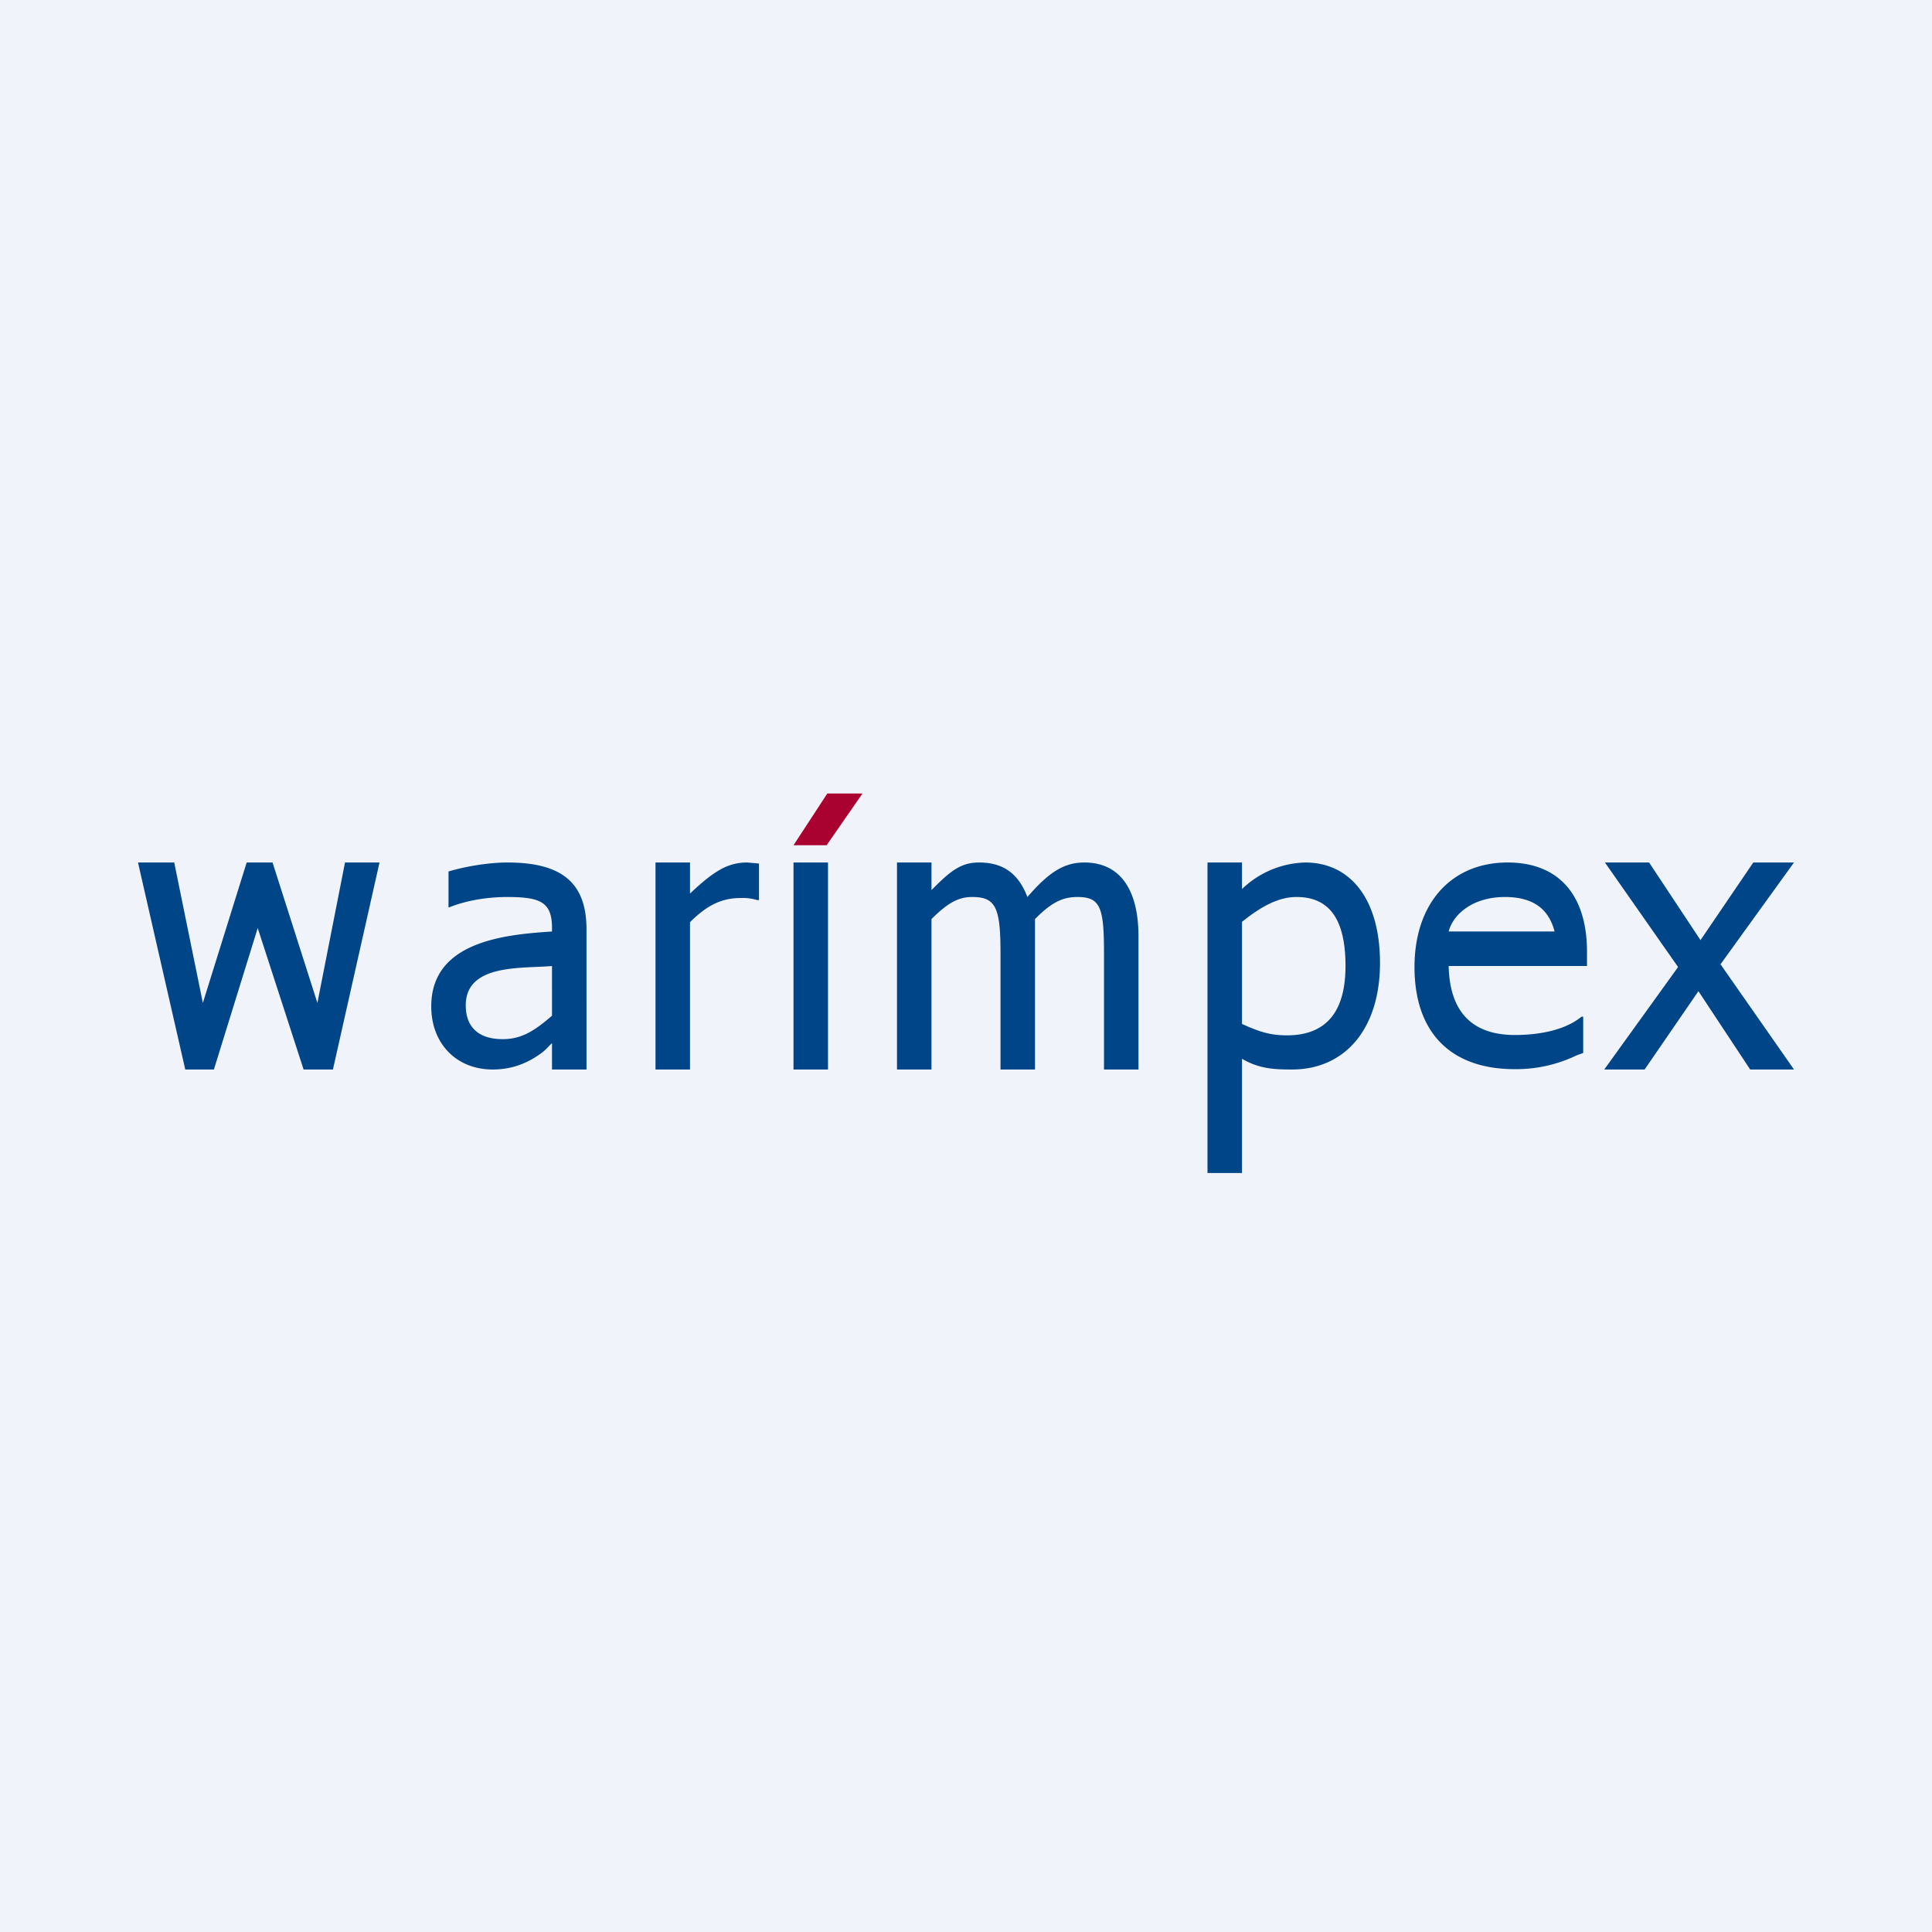 <!-- by TradingView --><svg width="56" height="56" viewBox="0 0 56 56" xmlns="http://www.w3.org/2000/svg"><path fill="#F0F3FA" d="M0 0h56v56H0z"/><path d="M9.65 31H8.8l-1.33-4.1L6.2 31h-.83L4 25h1.05l.83 4.07L7.15 25h.75l1.3 4.07L10 25h1l-1.35 6ZM16 30.24c-.07.05-.09.1-.25.24-.45.35-.93.52-1.47.52-1.05 0-1.78-.75-1.78-1.83 0-1.87 2.1-2.08 3.5-2.17v-.1c0-.75-.33-.9-1.3-.9-.47 0-1.11.07-1.68.3H13v-1.04c.54-.16 1.2-.26 1.71-.26 1.59 0 2.29.6 2.29 1.94V31h-1v-.76ZM16 28c-.85.08-2.5-.08-2.5 1.14 0 .63.37.98 1.07.98.5 0 .87-.19 1.43-.68V28ZM21.95 26.09a1.43 1.43 0 0 0-.49-.06c-.55 0-.98.22-1.46.7V31h-1v-6h1v.9c.7-.66 1.1-.9 1.66-.9l.34.03v1.06h-.05ZM23 31v-6h1v6h-1ZM32 27.63c0-1.32-.1-1.63-.77-1.63-.4 0-.73.13-1.23.64V31h-1v-3.38c0-1.32-.14-1.62-.82-1.62-.39 0-.7.16-1.18.64V31h-1v-6h1v.8c.56-.57.86-.8 1.38-.8.7 0 1.14.32 1.4 1 .63-.73 1.07-1 1.65-1 1.02 0 1.57.76 1.57 2.15V31h-1v-3.37ZM36 34h-1v-9h1v.77a2.74 2.74 0 0 1 1.83-.77c1.34 0 2.17 1.1 2.17 2.91 0 1.92-1.02 3.09-2.55 3.09-.52 0-.95-.02-1.45-.31V34Zm0-4.32c.53.24.84.33 1.3.33 1.07 0 1.7-.6 1.7-2.01 0-1.4-.5-2-1.42-2-.52 0-1.02.27-1.58.72v2.96ZM41.99 28c.03 1.34.69 2 1.92 2 .65 0 1.43-.12 1.93-.53h.05v1.05l-.19.07a4.04 4.04 0 0 1-1.77.4c-1.88.01-2.93-1.06-2.93-2.96 0-1.84 1.06-3.03 2.7-3.03 1.47 0 2.3.93 2.3 2.59V28h-4.01Zm3.07-1c-.14-.54-.5-1-1.44-1-.93 0-1.5.5-1.63 1h3.07ZM50.73 31l-1.5-2.27L47.67 31H46.5l2.14-2.97L46.52 25h1.28l1.49 2.25L50.82 25H52l-2.13 2.95L52 31h-1.27Z" fill="#004588"/><path d="m23 24.5.98-1.5H25l-1.04 1.5H23Z" fill="#A90230"/></svg>